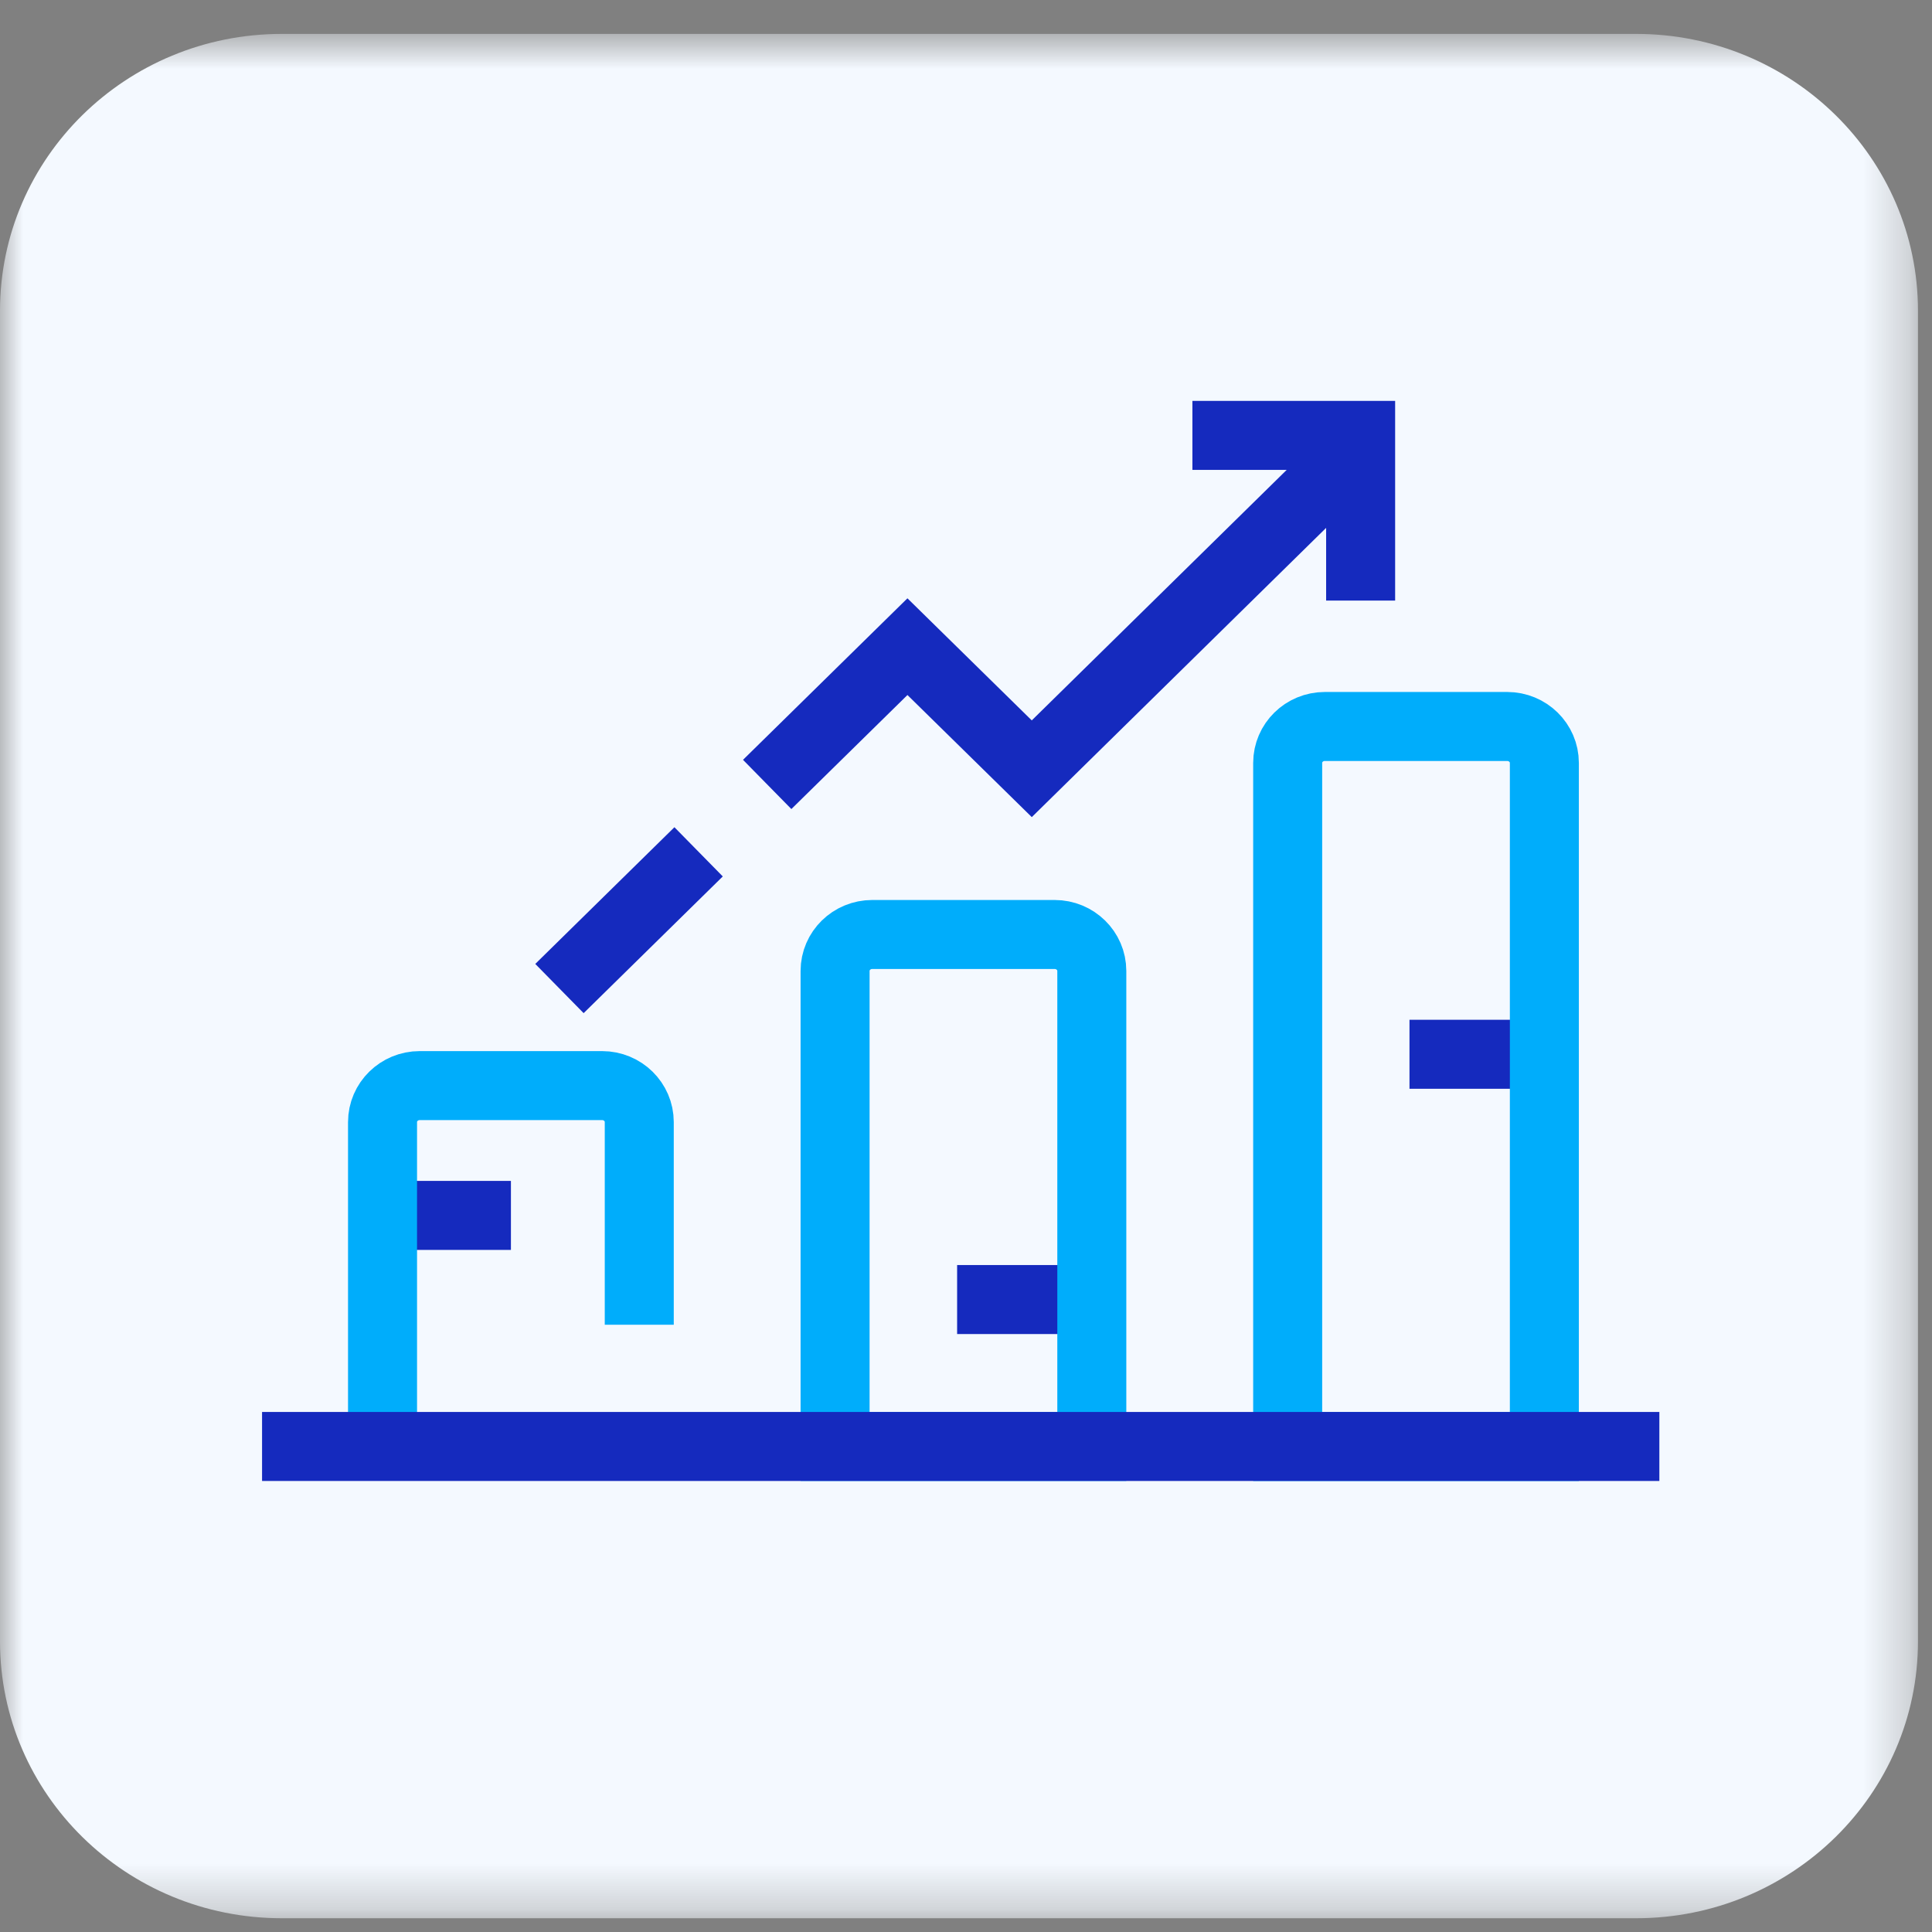 <svg width="42" height="42" viewBox="0 0 42 42" fill="none" xmlns="http://www.w3.org/2000/svg">
<rect x="0" y="0" width="42" height="42" fill="#808080" stroke="none"/>
<mask id="mask0" mask-type="alpha" maskUnits="userSpaceOnUse" x="0" y="0" width="42" height="42">
<path fill-rule="evenodd" clip-rule="evenodd" d="M0 0.737H41.695V41.701H0V0.737Z" fill="white"/>
</mask>
<g mask="url(#mask0)">
<path fill-rule="evenodd" clip-rule="evenodd" d="M35.568 41.701H6.126C2.742 41.701 -0 39.006 -0 35.682V6.756C-0 3.431 2.742 0.737 6.126 0.737H35.568C38.952 0.737 41.695 3.431 41.695 6.756V35.682C41.695 39.006 38.952 41.701 35.568 41.701Z" fill="#F4F9FF"/>
</g>
<path d="M8.316 26.422H11.107" stroke="#152ABE" stroke-width="1.5"/>
<path d="M30.641 22.919H33.432" stroke="#152ABE" stroke-width="1.5"/>
<path d="M20.807 28.251H23.598" stroke="#152ABE" stroke-width="1.5"/>
<path fill-rule="evenodd" clip-rule="evenodd" d="M28.801 15.793H32.765C33.211 15.793 33.573 16.148 33.573 16.586V31.445H27.993V16.586C27.993 16.148 28.354 15.793 28.801 15.793Z" stroke="#00ADFB" stroke-width="1.5"/>
<path fill-rule="evenodd" clip-rule="evenodd" d="M18.963 20.315H22.927C23.373 20.315 23.735 20.669 23.735 21.108V31.444H18.154V21.108C18.154 20.669 18.516 20.315 18.963 20.315Z" stroke="#00ADFB" stroke-width="1.5"/>
<path d="M8.316 31.445V24.393C8.316 23.955 8.678 23.6 9.124 23.6H13.089C13.536 23.6 13.897 23.955 13.897 24.393V28.799" stroke="#00ADFB" stroke-width="1.5"/>
<path d="M29.579 13.056V9.465H25.922" stroke="#152ABE" stroke-width="1.5"/>
<path d="M16.678 17.053L19.727 14.058L22.43 16.712L29.578 9.688" stroke="#152ABE" stroke-width="1.5"/>
<path d="M12.162 21.49L15.187 18.518" stroke="#152ABE" stroke-width="1.5"/>
<path d="M5.697 31.445H36.073" stroke="#152ABE" stroke-width="1.5"/>
</svg>
